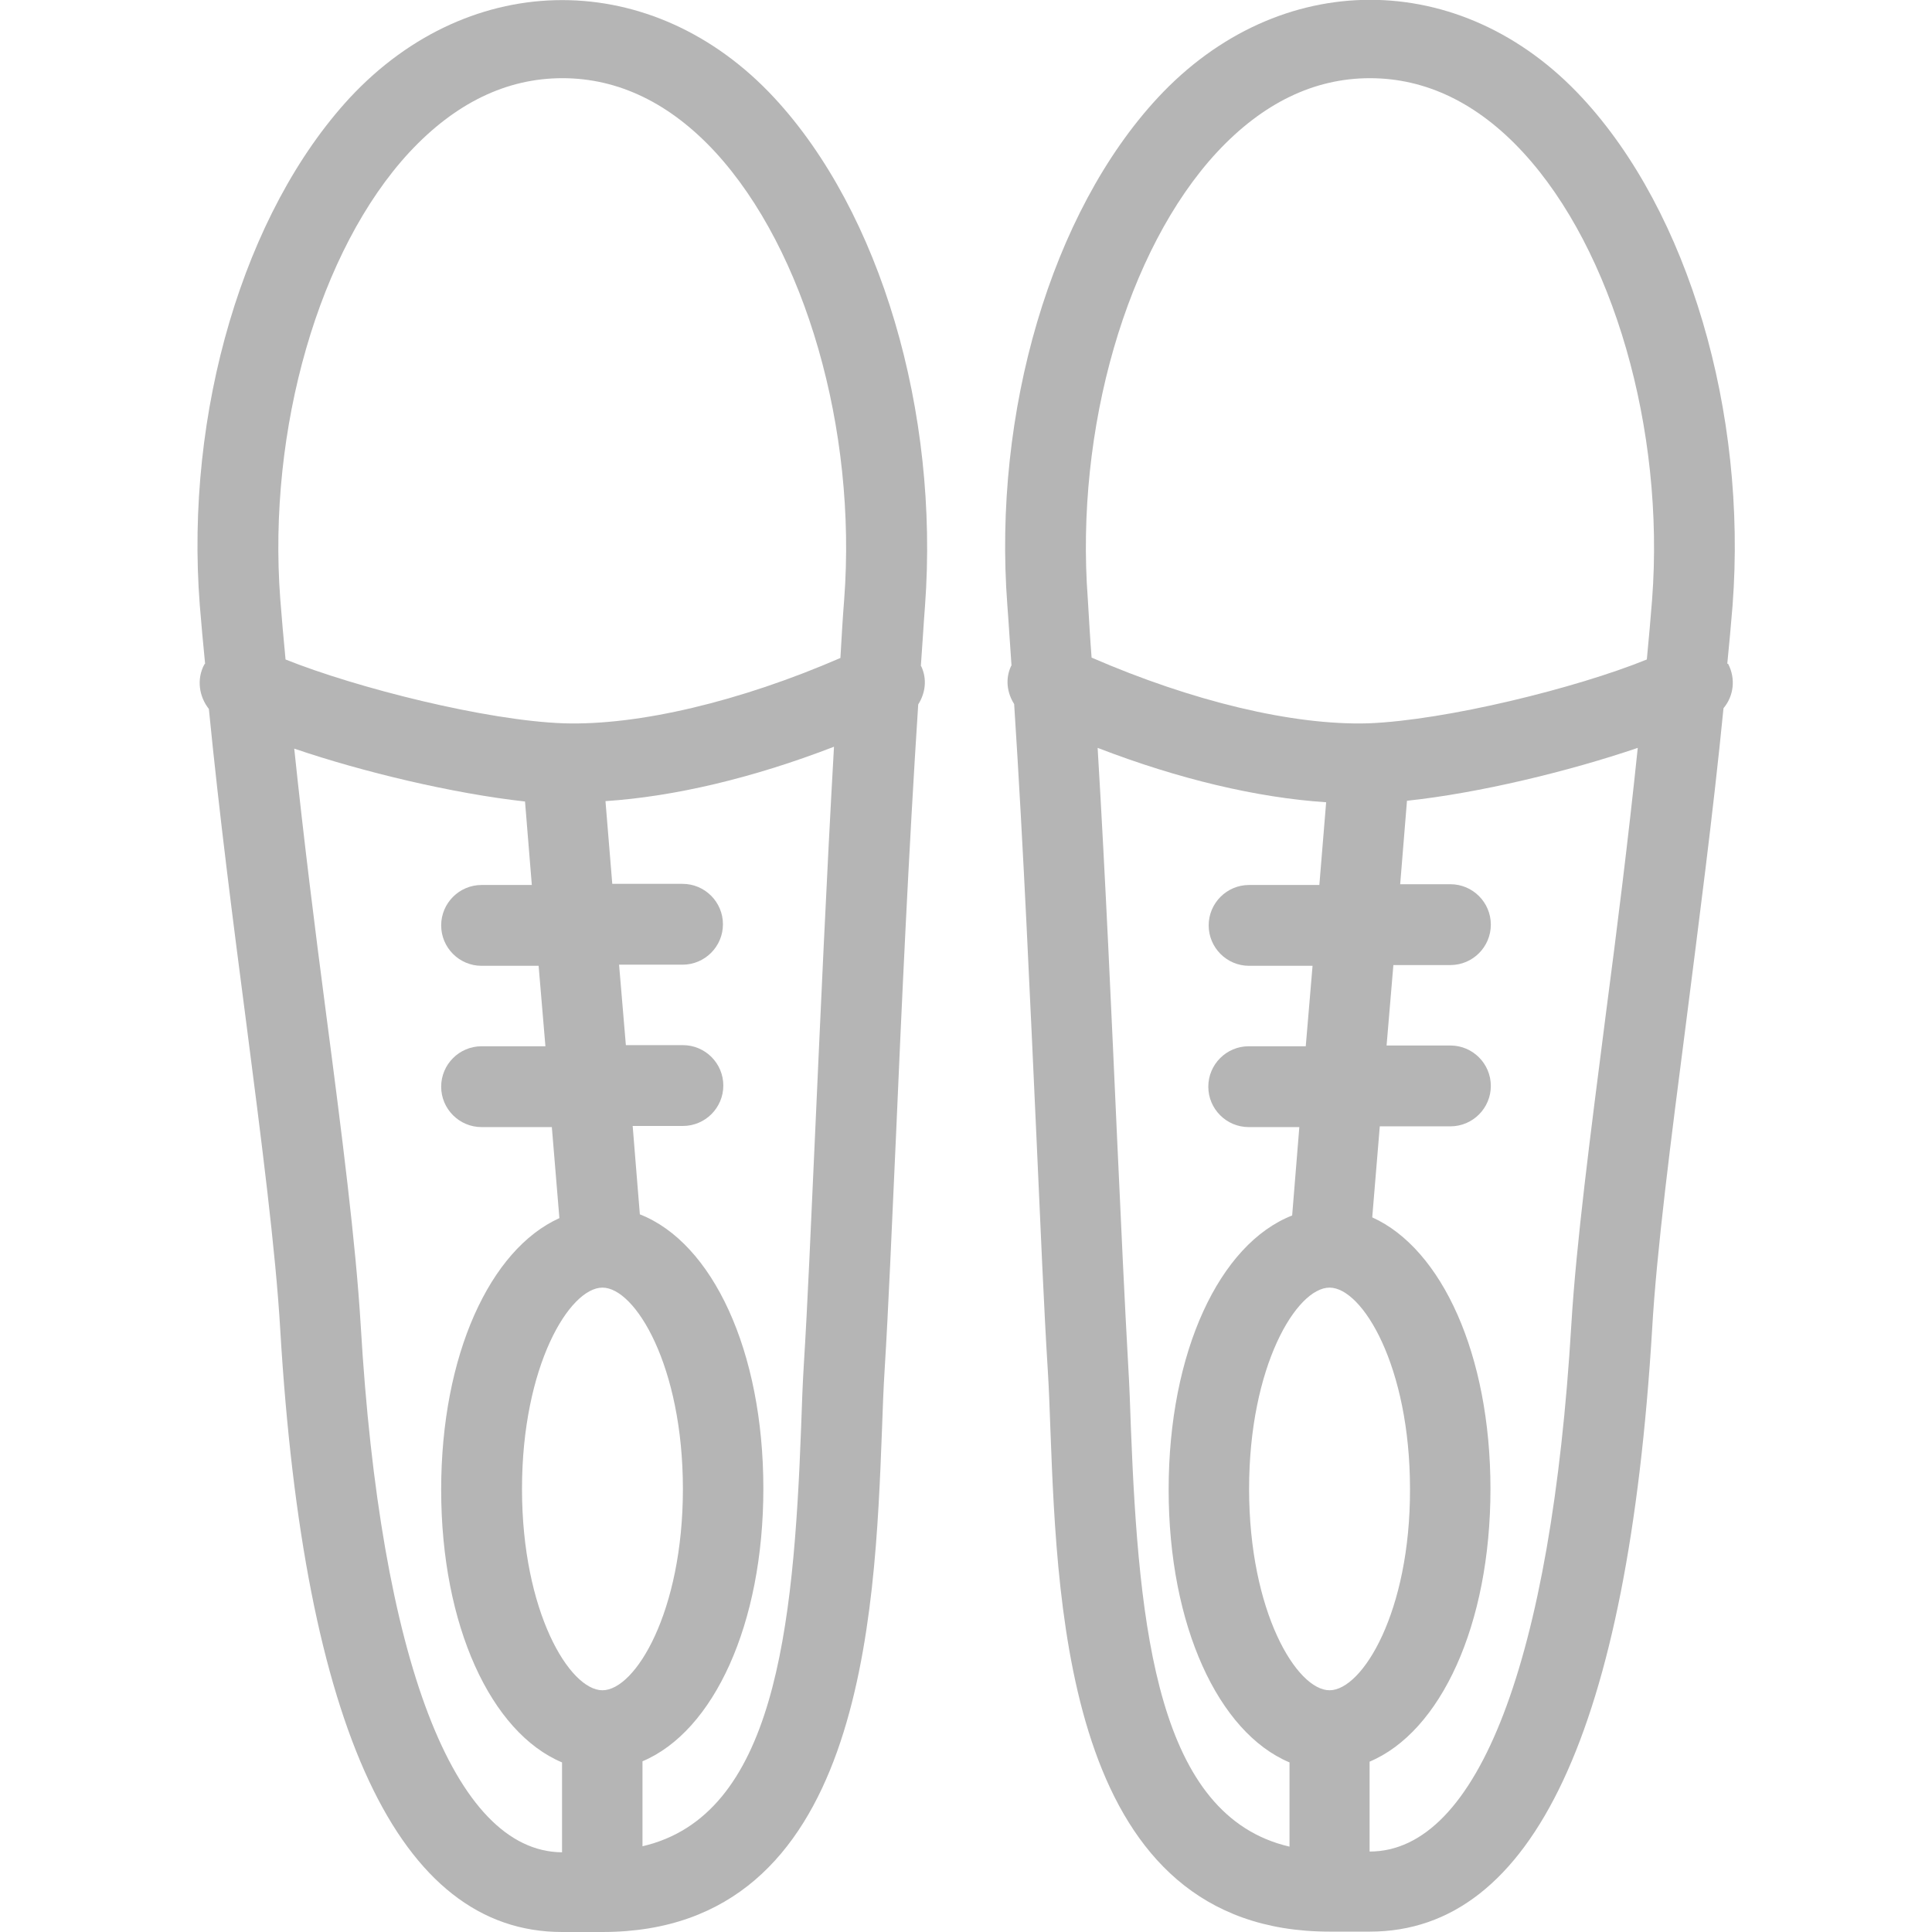 <?xml version="1.0" encoding="utf-8"?>
<!-- Generator: Adobe Illustrator 21.0.2, SVG Export Plug-In . SVG Version: 6.00 Build 0)  -->
<svg version="1.1" id="Layer_1" xmlns="http://www.w3.org/2000/svg" xmlns:xlink="http://www.w3.org/1999/xlink" x="0px" y="0px"
	 viewBox="0 0 511.5 511.5" style="enable-background:new 0 0 511.5 511.5;" xml:space="preserve">
<style type="text/css">
	.st0{fill:#B5B5B5;}
</style>
<g>
	<g>
		<g>
			<path class="st0" d="M457.3,175.7c0.5-5.1,1-10.3,1.4-15.4C462.6,109,447,56.2,418.9,25.9c-32-34.6-80.3-34.6-112.4,0
				c-28.1,30.3-43.7,83.1-39.8,134.4c0.4,5.1,0.7,10.6,1.1,15.9l-0.1,0.1c-1.6,3.4-1.1,7.1,0.8,10.1c2.5,38.5,4.3,79.9,5.9,114.6
				c1.1,24.3,2,45.8,3,61.7c0.3,4.8,0.5,10.1,0.7,15.9c1.9,49.7,5,132.8,73.9,132.8h10.7c43.2,0,68.3-53.6,74.7-159.4
				c1.2-21,5-50.3,9-81.3c3.3-26.1,7.1-54.8,9.9-83.2c2.7-3.2,3.3-7.8,1.2-11.8C457.4,175.8,457.3,175.7,457.3,175.7z M341.4,488.9
				L341.4,488.9c-34.9-8.1-39.9-57-42-111c-0.2-5.9-0.4-11.4-0.7-16.3c-0.9-15.9-1.9-37.3-3-61.4c-1.4-31-3-67.3-5.1-102.2
				c21.5,8.3,42.3,13.2,60.5,14.4l-1.8,21.9h-18.6c-5.9,0-10.7,4.8-10.7,10.7s4.8,10.7,10.7,10.7h16.8l-1.8,21.3h-15.1
				c-5.9,0-10.7,4.8-10.7,10.7s4.8,10.7,10.7,10.7H344l-1.9,23.4c-19.2,7.5-32.7,36.1-32.7,72.6c0,36,13.2,64.3,32,72.2V488.9
				L341.4,488.9z M352,447.5c-8.7,0-21.3-20.8-21.3-53.3c0-32.6,12.6-53.3,21.3-53.3s21.3,20.8,21.3,53.3
				C373.4,426.7,360.7,447.5,352,447.5z M425.2,268.1c-4.2,32.8-7.9,61.1-9.2,82.8c-5.3,88.5-24.7,139.3-53.4,139.3v-23.8
				c18.8-7.9,32-36.2,32-72.2c0-35.6-12.9-63.6-31.3-71.9l2-24.1H384c5.9,0,10.7-4.8,10.7-10.7s-4.8-10.7-10.7-10.7h-16.9l1.8-21.3
				H384c5.9,0,10.7-4.8,10.7-10.7s-4.8-10.7-10.7-10.7h-13.3l1.8-22.1c19-2,42.9-7.8,61.1-14C431.1,222.1,428.1,246,425.2,268.1z
				 M437.4,158.7c-0.4,5.2-0.9,10.6-1.4,15.9c-18.7,7.6-53.2,16.1-73.7,16.9c-20.1,0.6-46.8-5.9-73.3-17.4c-0.4-5.1-0.7-10.5-1-15.5
				c-3.4-45,10.3-92.5,34.2-118.3c12.1-13,25.7-19.6,40.5-19.6s28.5,6.6,40.5,19.6C427.1,66.2,440.8,113.7,437.4,158.7z"/>
			<path class="st0" d="M92.6,25.9c-28,30.3-43.7,83.1-39.7,134.4c0.4,5.1,0.9,10.2,1.4,15.4c-0.1,0.1-0.1,0.1-0.2,0.2
				c-2.1,3.9-1.4,8.5,1.2,11.8c2.8,28.4,6.5,57,9.9,83.1c4,31,7.8,60.4,9,81.3c6.3,105.7,31.4,159.4,74.6,159.4h10.7
				c68.9,0,72.1-83.1,74-132.8c0.2-5.7,0.4-11.1,0.7-15.9c1-16,1.9-37.5,3-61.7c1.5-34.7,3.4-76.2,5.9-114.6c1.9-3,2.4-6.7,0.8-10.1
				l-0.1-0.1c0.4-5.3,0.7-10.8,1.1-15.9C248.7,109,233.1,56.2,205,25.9C173-8.6,124.7-8.6,92.6,25.9z M95.5,350.9
				c-1.3-21.7-4.9-50-9.2-82.8c-2.9-22.1-5.9-46-8.4-69.9c18.2,6.2,42.1,11.9,61.1,14l1.8,22.1h-13.3c-5.9,0-10.7,4.8-10.7,10.7
				s4.8,10.7,10.7,10.7h15.1l1.8,21.3h-16.9c-5.9,0-10.7,4.8-10.7,10.7s4.8,10.7,10.7,10.7h18.6l2,24.1
				c-18.4,8.3-31.3,36.3-31.3,71.9c0,36,13.2,64.3,32,72.2v23.8C120.2,490.2,100.7,439.4,95.5,350.9z M159.5,447.5
				c-8.7,0-21.3-20.8-21.3-53.3c0-32.6,12.6-53.3,21.3-53.3s21.3,20.8,21.3,53.3S168.2,447.5,159.5,447.5z M215.8,300.1
				c-1.1,24.1-2,45.5-3,61.4c-0.3,4.9-0.5,10.4-0.7,16.3c-2,54-7.1,102.9-42,111v-22.5c18.8-7.9,32-36.2,32-72.2
				c0-36.5-13.5-65.1-32.7-72.6l-1.9-23.4h13.3c5.9,0,10.7-4.8,10.7-10.7s-4.8-10.7-10.7-10.7h-15.1l-1.8-21.3h16.8
				c5.9,0,10.7-4.8,10.7-10.7s-4.8-10.7-10.7-10.7h-18.6l-1.8-21.9c18.2-1.2,39-6.1,60.5-14.4C218.8,232.8,217.2,269.2,215.8,300.1z
				 M223.5,158.7c-0.4,5-0.7,10.3-1,15.5c-26.5,11.5-53.4,17.9-73.2,17.3c-20.5-0.7-55-9.4-73.7-16.9c-0.5-5.3-1-10.7-1.4-16
				c-3.4-45,10.3-92.5,34.2-118.3c12.1-13,25.7-19.6,40.5-19.6s28.5,6.6,40.5,19.6C213.2,66.2,226.9,113.7,223.5,158.7z"/>
		</g>
	</g>
</g>
</svg>
